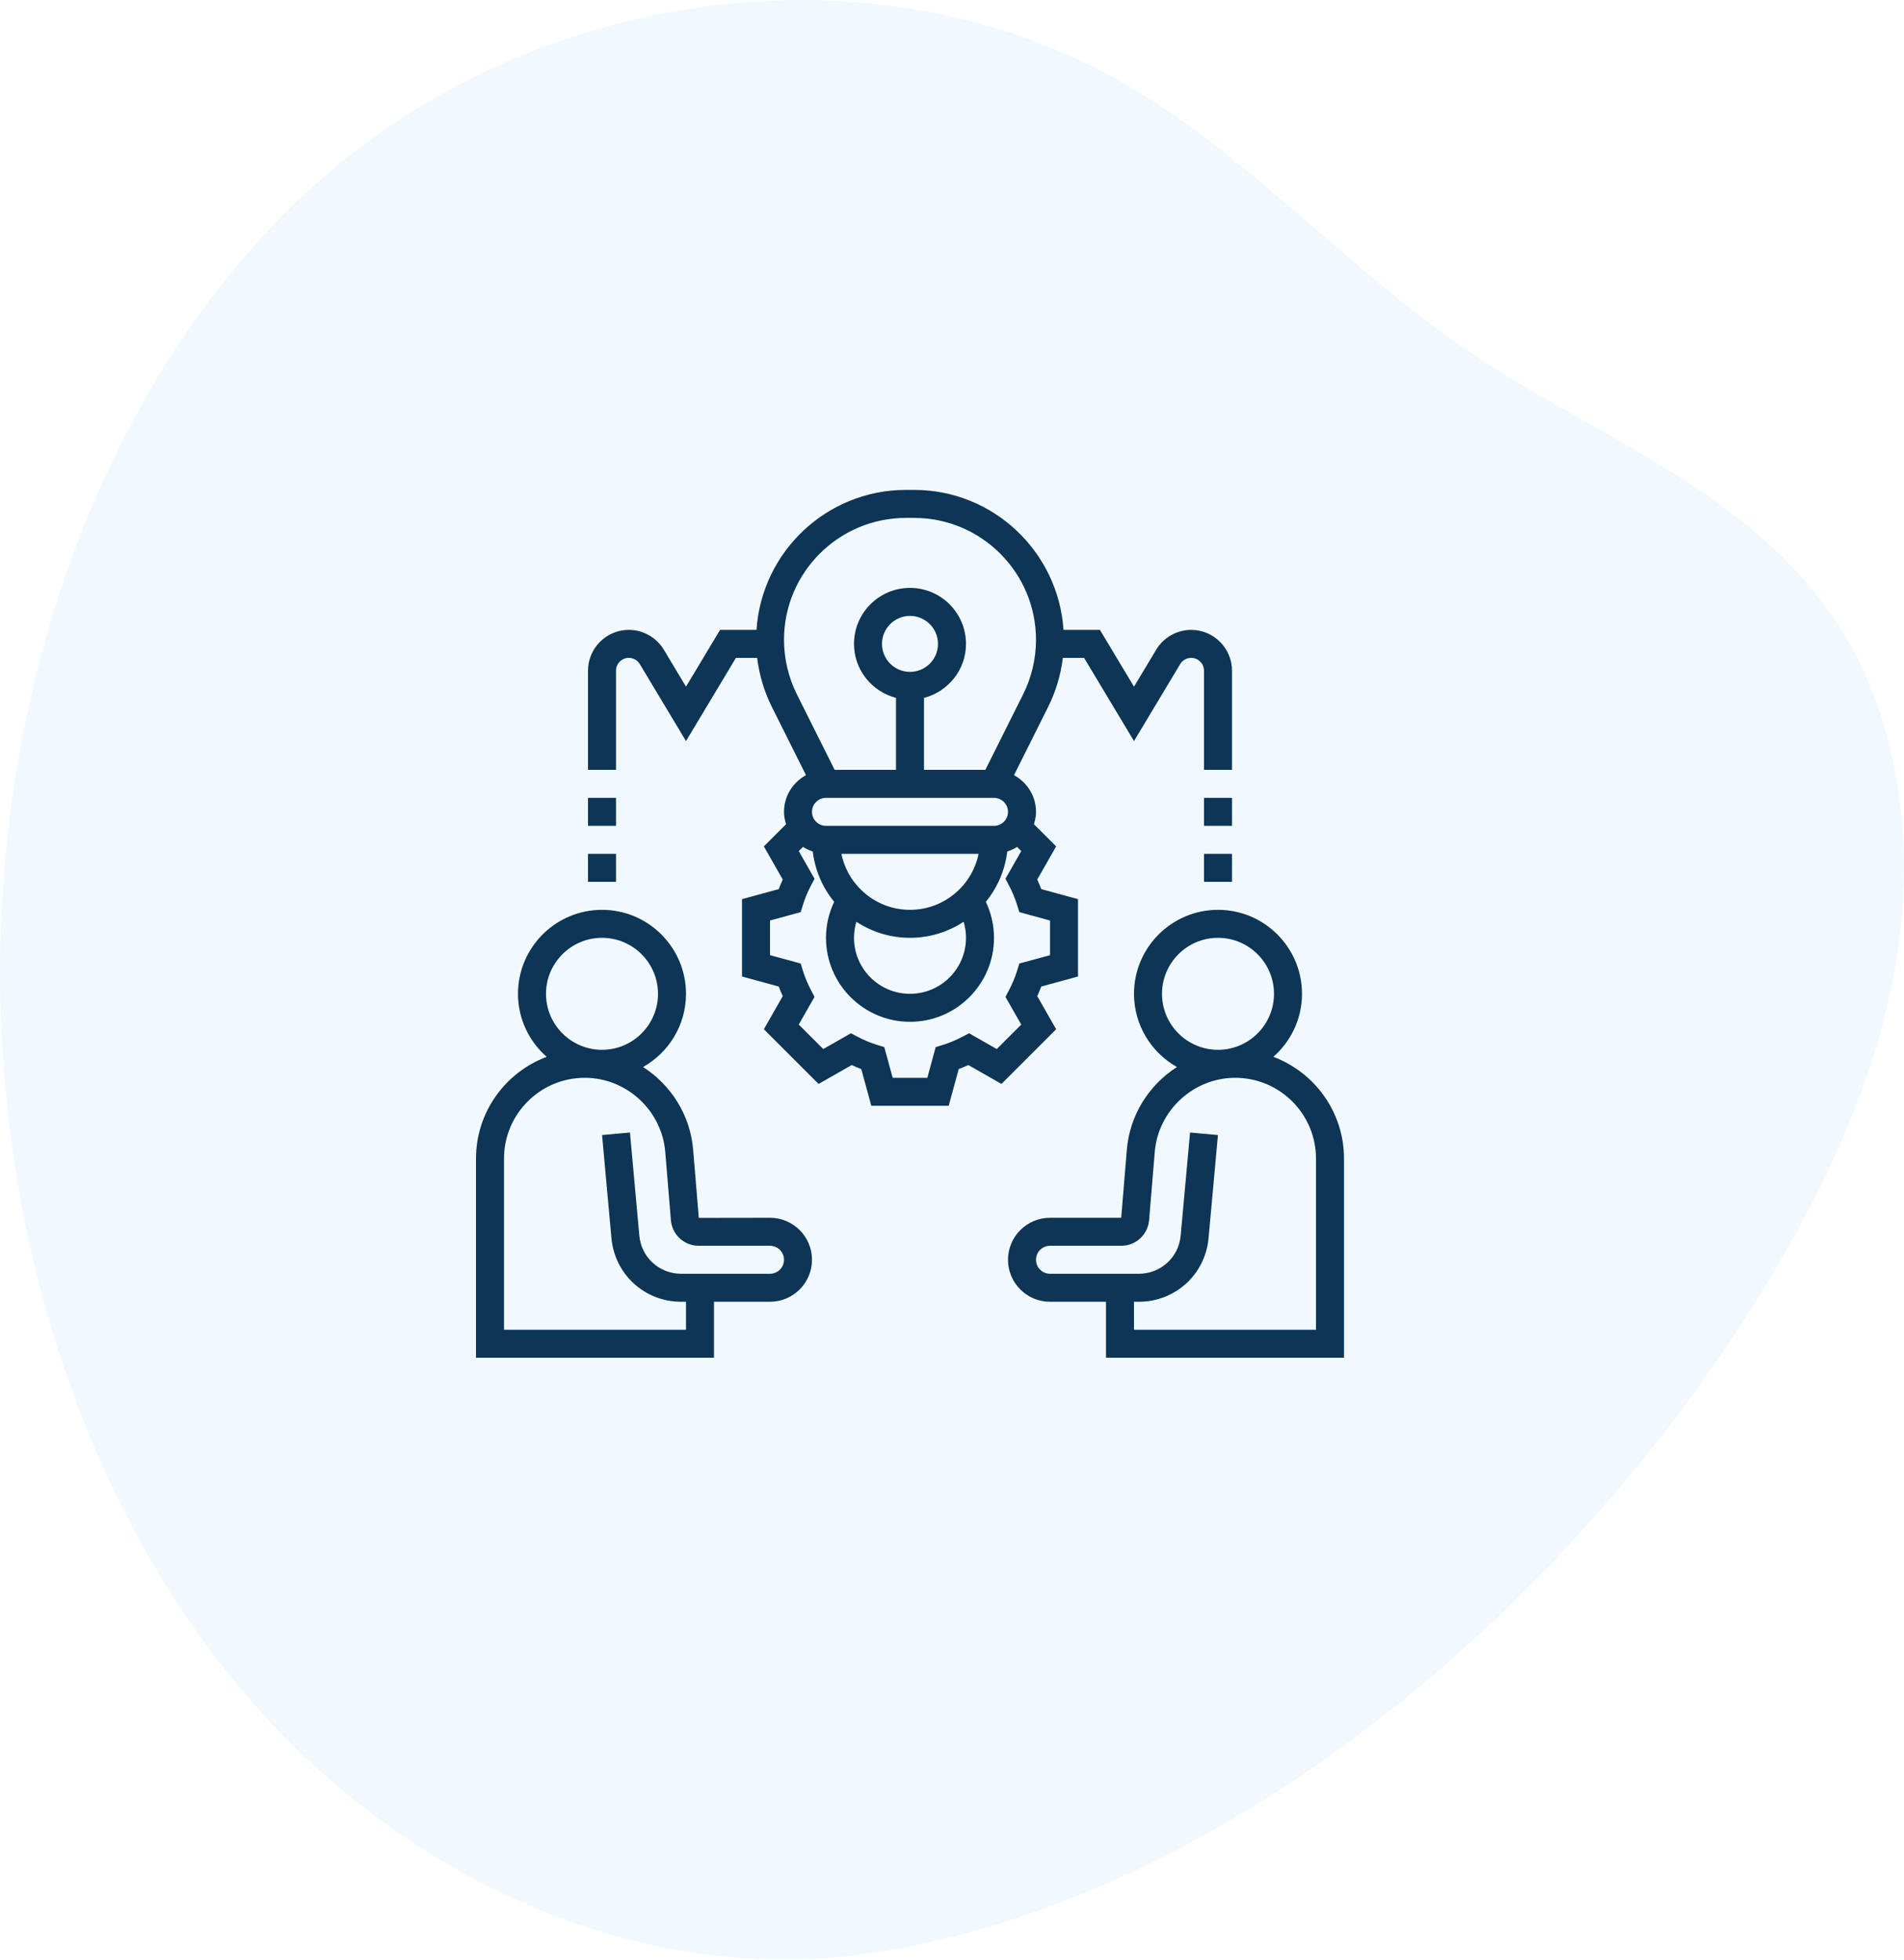 <svg width="136" height="140" viewBox="0 0 136 140" fill="none" xmlns="http://www.w3.org/2000/svg">
<g opacity="0.1" clip-path="url(#clip0)">
<path d="M62.102 139.556C45.642 141.996 28.579 134.202 17.26 120.741C5.94 107.279 0.18 88.695 0.004 70.297C-0.2 49.05 7.268 27.25 21.995 13.639C37.733 -0.906 62.685 -4.566 80.883 6.307C89.554 11.487 96.598 19.481 105.009 25.163C114.306 31.444 125.661 35.3 131.732 45.315C135.813 52.048 136.76 60.705 135.448 68.684C134.136 76.662 130.74 84.051 126.723 90.831C112.805 114.323 87.82 135.742 62.102 139.556Z" fill="#7DC1F8"/>
</g>
<path d="M90.953 75.502C92.205 74.401 93 72.794 93 71C93 67.691 90.309 65 87 65C83.691 65 81 67.691 81 71C81 73.243 82.239 75.2 84.067 76.229C82.084 77.501 80.695 79.647 80.49 82.128L80.087 87H75C73.346 87 72 88.346 72 90C72 91.654 73.346 93 75 93H79V97H96V82.769C96 79.444 93.897 76.608 90.953 75.502ZM87 67C89.206 67 91 68.794 91 71C91 73.206 89.206 75 87 75C84.794 75 83 73.206 83 71C83 68.794 84.794 67 87 67ZM94 95H81V93H81.347C83.951 93 86.091 91.045 86.326 88.453L86.995 81.091L85.003 80.91L84.334 88.272C84.193 89.827 82.909 91 81.347 91H75C74.449 91 74 90.551 74 90C74 89.449 74.449 89 75 89H80.087C81.128 89 81.984 88.218 82.079 87.173L82.483 82.293C82.729 79.325 85.253 77 88.231 77C91.412 77 94 79.588 94 82.769V95Z" fill="#0C3556"/>
<path d="M55 87L49.914 87.008L49.51 82.128C49.304 79.647 47.915 77.501 45.933 76.229C47.761 75.2 49 73.243 49 71C49 67.691 46.309 65 43 65C39.691 65 37 67.691 37 71C37 72.794 37.795 74.401 39.047 75.502C36.103 76.608 34 79.444 34 82.769V97H51V93H55C56.654 93 58 91.654 58 90C58 88.346 56.654 87 55 87ZM43 67C45.206 67 47 68.794 47 71C47 73.206 45.206 75 43 75C40.794 75 39 73.206 39 71C39 68.794 40.794 67 43 67ZM55 91H48.653C47.091 91 45.807 89.827 45.666 88.272L44.997 80.91L43.005 81.091L43.674 88.453C43.909 91.045 46.049 93 48.653 93H49V95H36V82.769C36 79.588 38.588 77 41.769 77C44.747 77 47.272 79.325 47.518 82.293L47.922 87.181C48.016 88.218 48.872 89 49.913 89H55C55.551 89 56 89.449 56 90C56 90.551 55.551 91 55 91Z" fill="#0C3556"/>
<path d="M74.089 71.166C74.193 70.939 74.289 70.711 74.375 70.481L77 69.763V64.237L74.375 63.519C74.289 63.29 74.194 63.061 74.089 62.834L75.439 60.468L73.852 58.881C73.94 58.601 74 58.309 74 58C74 56.866 73.36 55.888 72.429 55.379L74.87 50.497C75.416 49.403 75.769 48.213 75.918 47H77.434L81 52.944L84.299 47.444C84.464 47.17 84.765 47 85.084 47C85.589 47 86 47.411 86 47.916V55H88V47.916C88 46.308 86.692 45 85.084 45C84.065 45 83.108 45.542 82.584 46.416L81 49.056L78.566 45H75.964C75.597 39.426 70.957 35 65.292 35H64.708C59.043 35 54.403 39.426 54.036 45H51.434L49 49.056L47.416 46.416C46.892 45.542 45.934 45 44.916 45C43.308 45 42 46.308 42 47.916V55H44V47.916C44 47.411 44.411 47 44.916 47C45.236 47 45.537 47.17 45.701 47.445L49 52.944L52.566 47H54.082C54.231 48.214 54.584 49.404 55.13 50.497L57.571 55.379C56.64 55.888 56 56.866 56 58C56 58.309 56.06 58.601 56.148 58.882L54.561 60.469L55.911 62.835C55.807 63.062 55.711 63.29 55.625 63.52L53 64.237V69.763L55.625 70.48C55.711 70.71 55.807 70.938 55.911 71.165L54.561 73.531L58.469 77.439L60.835 76.089C61.062 76.193 61.29 76.289 61.52 76.375L62.237 79H67.763L68.48 76.375C68.71 76.289 68.938 76.193 69.165 76.089L71.531 77.439L75.439 73.531L74.089 71.166ZM69 67C69 69.206 67.206 71 65 71C62.794 71 61 69.206 61 67C61 66.607 61.058 66.221 61.168 65.851C62.27 66.575 63.586 67 65 67C66.414 67 67.73 66.575 68.831 65.851C68.942 66.221 69 66.607 69 67ZM59 57H71C71.551 57 72 57.449 72 58C72 58.551 71.551 59 71 59H59C58.449 59 58 58.551 58 58C58 57.449 58.449 57 59 57ZM65 65C62.586 65 60.566 63.279 60.101 61H69.899C69.434 63.279 67.414 65 65 65ZM56 45.708C56 40.906 59.906 37 64.708 37H65.292C70.094 37 74 40.906 74 45.708C74 47.053 73.682 48.399 73.081 49.603L70.382 55H66V49.858C67.72 49.411 69 47.858 69 46C69 43.794 67.206 42 65 42C62.794 42 61 43.794 61 46C61 47.858 62.28 49.411 64 49.858V55H59.618L56.919 49.603C56.318 48.399 56 47.053 56 45.708ZM65 48C63.897 48 63 47.103 63 46C63 44.897 63.897 44 65 44C66.103 44 67 44.897 67 46C67 47.103 66.103 48 65 48ZM71.196 74.946L69.217 73.817L68.731 74.073C68.282 74.31 67.821 74.503 67.36 74.645L66.835 74.807L66.237 77H63.763L63.163 74.807L62.638 74.645C62.178 74.503 61.716 74.311 61.266 74.073L60.781 73.817L58.803 74.945L57.053 73.196L58.182 71.217L57.926 70.731C57.689 70.282 57.496 69.821 57.354 69.36L57.192 68.835L55 68.237V65.763L57.193 65.163L57.355 64.638C57.497 64.178 57.689 63.716 57.927 63.266L58.183 62.781L57.055 60.803L57.355 60.503C57.569 60.644 57.807 60.749 58.055 60.832C58.216 62.186 58.762 63.423 59.584 64.427C59.203 65.228 59 66.103 59 67C59 70.309 61.691 73 65 73C68.309 73 71 70.309 71 67C71 66.102 70.797 65.228 70.416 64.428C71.239 63.424 71.784 62.186 71.946 60.833C72.194 60.75 72.431 60.645 72.646 60.504L72.946 60.804L71.818 62.782L72.074 63.267C72.311 63.717 72.504 64.178 72.646 64.639L72.808 65.164L75.001 65.764V68.238L72.808 68.837L72.646 69.362C72.504 69.822 72.312 70.283 72.074 70.733L71.818 71.219L72.947 73.198L71.196 74.946Z" fill="#0C3556"/>
<path d="M86 61H88V63H86V61Z" fill="#0C3556"/>
<path d="M86 57H88V59H86V57Z" fill="#0C3556"/>
<path d="M42 61H44V63H42V61Z" fill="#0C3556"/>
<path d="M42 57H44V59H42V57Z" fill="#0C3556"/>
<defs>
<clipPath id="clip0">
<rect width="136" height="140" fill="white"/>
</clipPath>
</defs>
</svg>
